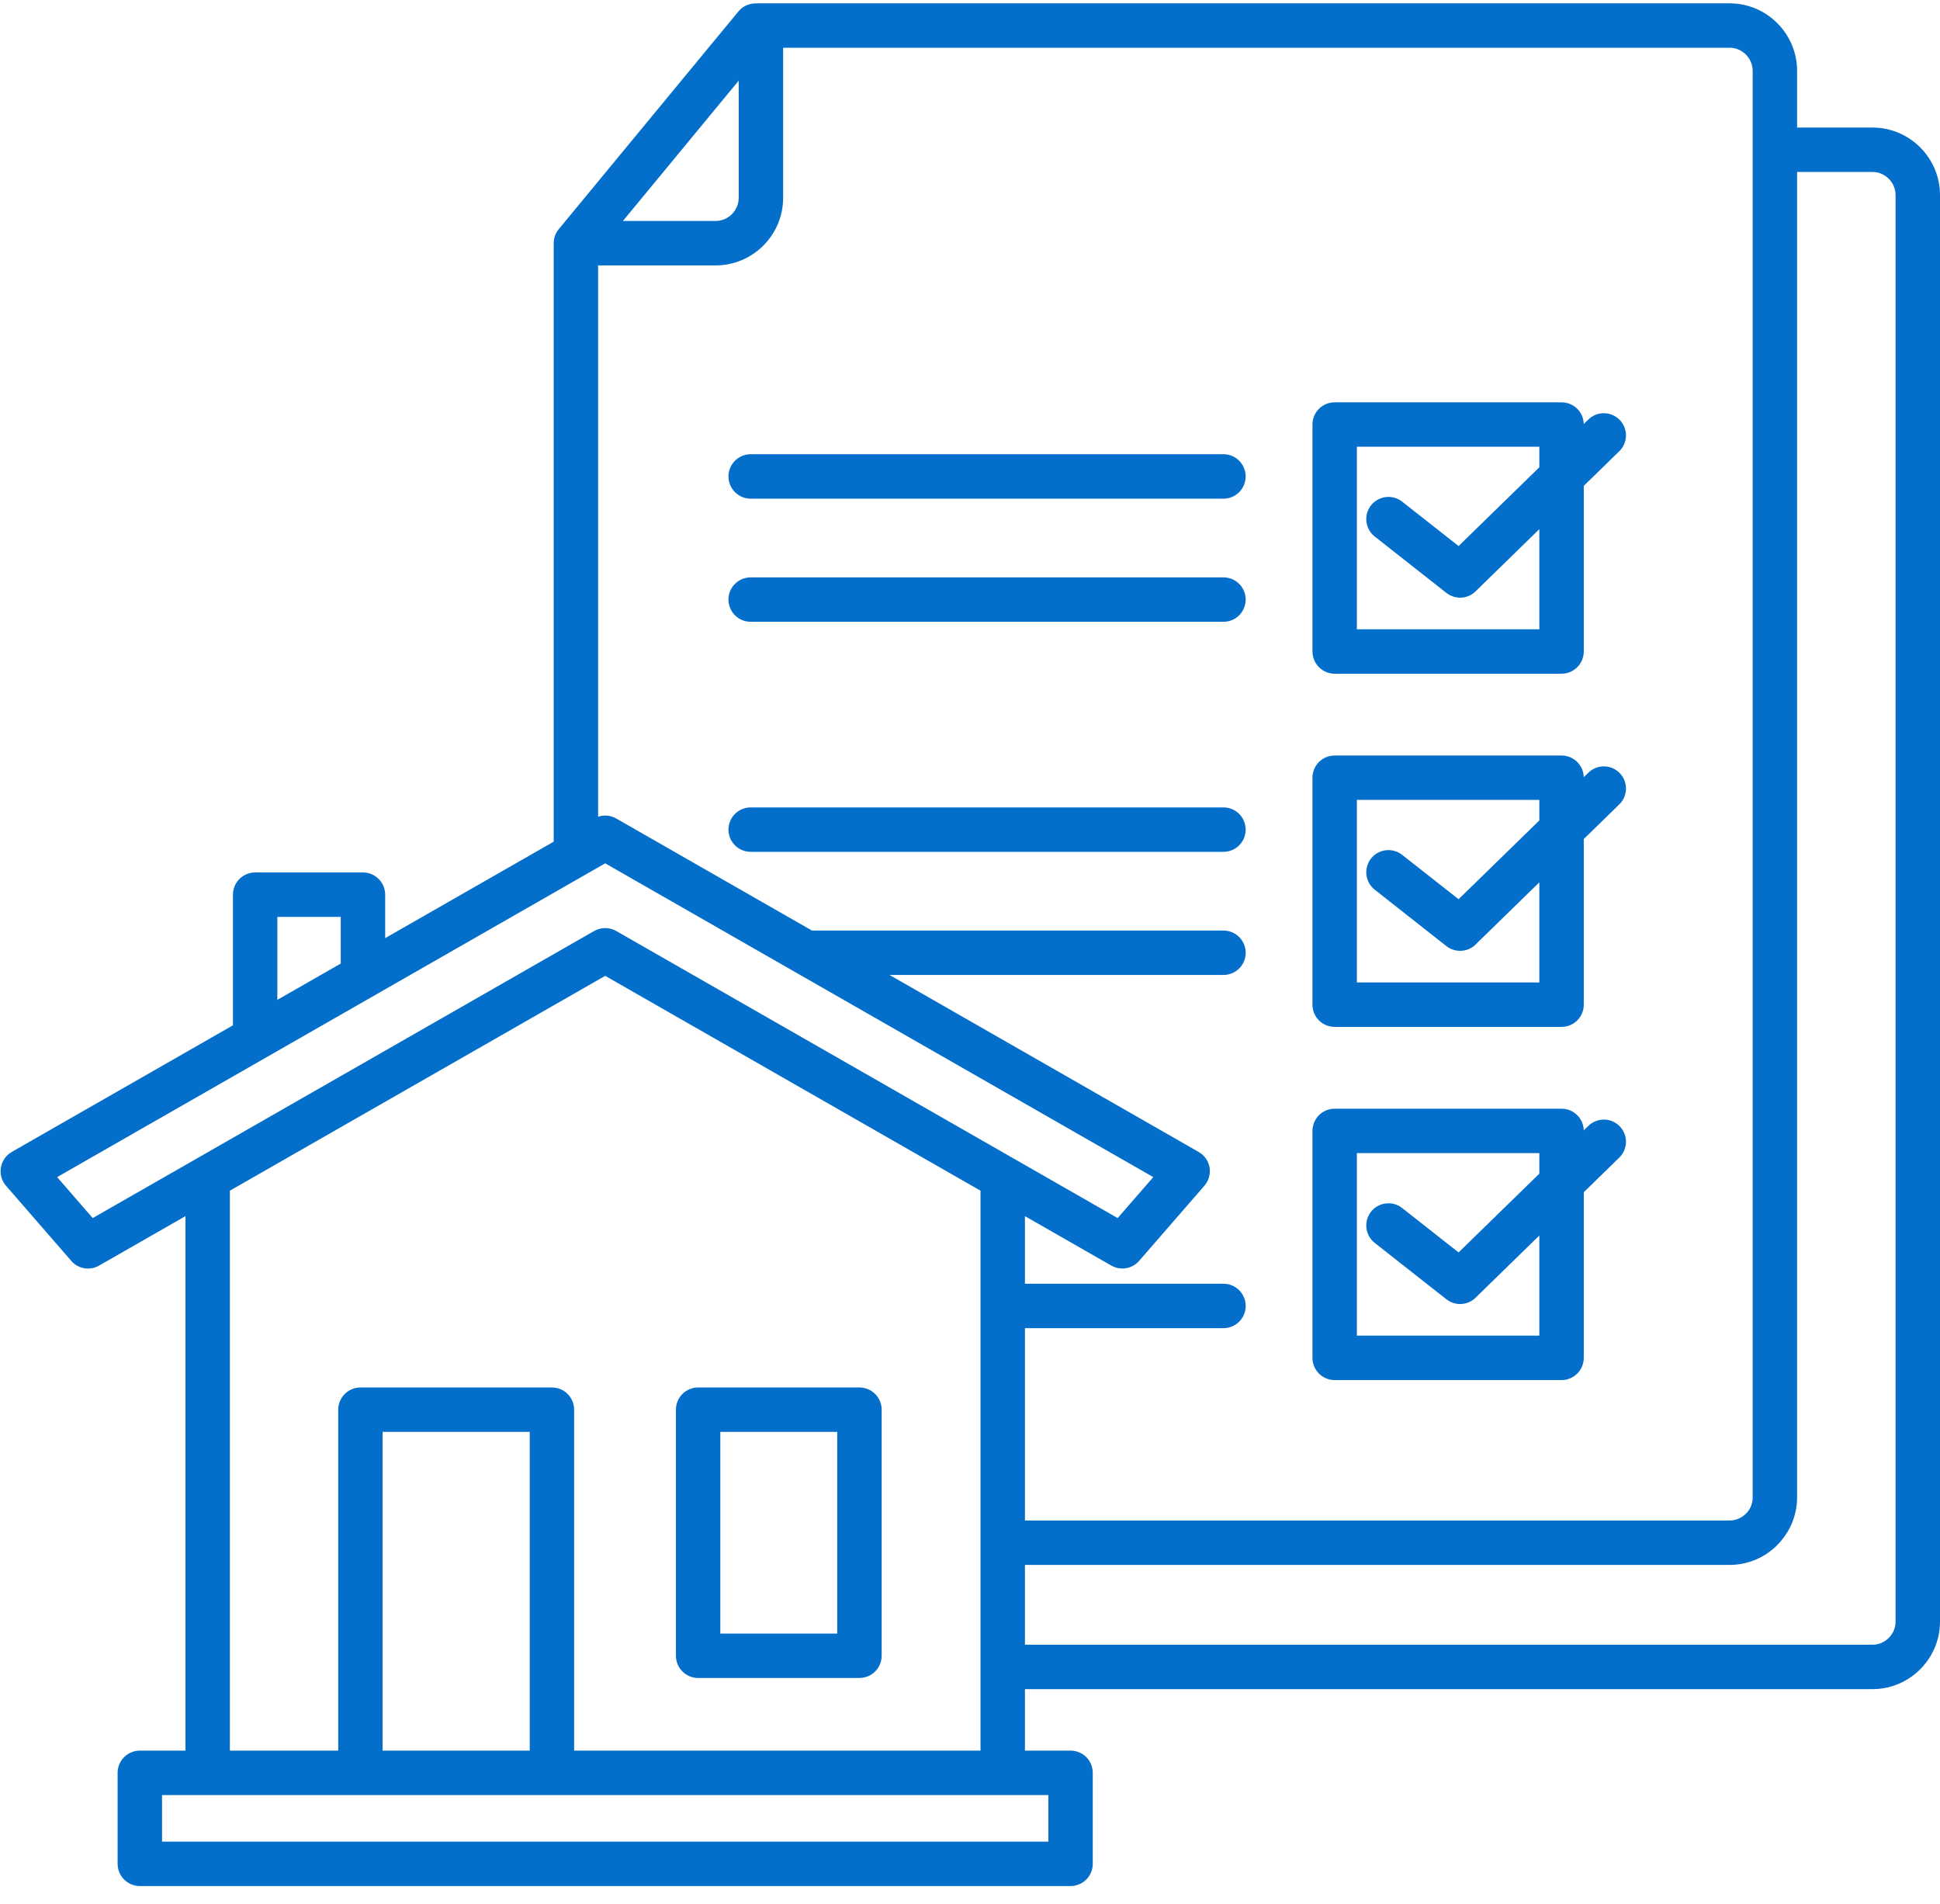 <svg xmlns="http://www.w3.org/2000/svg" width="53" height="52" viewBox="0 0 53 52" fill="none"><path fill-rule="evenodd" clip-rule="evenodd" d="M9.309 26.318V25.043H7.577V27.309L9.309 26.318ZM28.641 49.028H4.427V50.3H28.641V49.028ZM10.453 47.815H14.472V39.109H10.453V47.815ZM6.28 47.815V32.521L16.534 26.653L26.787 32.521V47.815H15.685V38.503C15.685 38.423 15.67 38.344 15.639 38.271C15.609 38.197 15.564 38.13 15.508 38.074C15.451 38.017 15.385 37.973 15.311 37.942C15.237 37.912 15.159 37.896 15.079 37.896H9.847C9.686 37.896 9.531 37.96 9.418 38.074C9.304 38.188 9.24 38.342 9.24 38.503V47.815H6.28ZM22.873 39.109H19.679V44.617H22.873V39.109ZM19.072 37.896C18.911 37.896 18.757 37.96 18.643 38.074C18.529 38.188 18.466 38.342 18.466 38.503V45.223C18.466 45.384 18.529 45.539 18.643 45.652C18.757 45.766 18.911 45.83 19.072 45.83H23.48C23.641 45.83 23.795 45.766 23.909 45.652C24.023 45.539 24.087 45.384 24.087 45.223V38.503C24.087 38.342 24.023 38.188 23.909 38.074C23.795 37.96 23.641 37.896 23.48 37.896H19.072ZM17.018 6.035H19.551C19.896 6.035 20.181 5.75 20.181 5.405V2.203L17.018 6.035L17.018 6.035ZM20.508 13.62C20.347 13.62 20.193 13.556 20.079 13.442C19.965 13.328 19.901 13.174 19.901 13.013C19.901 12.852 19.965 12.698 20.079 12.584C20.193 12.47 20.347 12.406 20.508 12.406H33.425C33.586 12.406 33.74 12.47 33.854 12.584C33.967 12.698 34.031 12.852 34.031 13.013C34.031 13.174 33.967 13.328 33.854 13.442C33.74 13.556 33.586 13.62 33.425 13.62H20.508ZM20.508 16.983C20.347 16.983 20.193 16.919 20.079 16.805C19.965 16.692 19.901 16.537 19.901 16.376C19.901 16.215 19.965 16.061 20.079 15.947C20.193 15.834 20.347 15.77 20.508 15.77H33.425C33.586 15.77 33.74 15.834 33.854 15.947C33.967 16.061 34.031 16.215 34.031 16.376C34.031 16.537 33.967 16.692 33.854 16.805C33.74 16.919 33.586 16.983 33.425 16.983H20.508ZM28 44.922H51.156C51.502 44.922 51.786 44.637 51.786 44.291V5.328C51.786 4.982 51.501 4.697 51.156 4.697H49.096V40.898C49.096 41.404 48.888 41.865 48.553 42.2L48.554 42.201C48.221 42.535 47.76 42.742 47.252 42.742H28.001V44.922L28 44.922ZM49.096 3.484H51.156C52.172 3.484 53 4.313 53 5.328V44.291C53 45.306 52.171 46.135 51.156 46.135H28.001V47.814H29.247C29.408 47.814 29.563 47.878 29.677 47.992C29.79 48.106 29.854 48.26 29.854 48.421V50.906C29.854 51.067 29.79 51.221 29.677 51.335C29.563 51.449 29.408 51.513 29.247 51.513H3.82C3.659 51.513 3.505 51.449 3.391 51.335C3.277 51.221 3.213 51.067 3.213 50.906V48.421C3.213 48.26 3.277 48.106 3.391 47.992C3.505 47.878 3.659 47.814 3.82 47.814H5.067V33.216L2.705 34.568C2.577 34.641 2.427 34.665 2.283 34.636C2.138 34.606 2.01 34.525 1.921 34.408L0.163 32.385C-0.087 32.097 -0.007 31.652 0.32 31.465L0.319 31.464L6.364 28.004V24.436C6.364 24.275 6.428 24.12 6.542 24.007C6.655 23.893 6.81 23.829 6.971 23.829H9.916C10.077 23.829 10.232 23.893 10.345 24.007C10.459 24.12 10.523 24.275 10.523 24.436V25.623L15.127 22.988V6.642C15.127 6.473 15.188 6.342 15.3 6.217L20.172 0.314C20.229 0.245 20.3 0.189 20.381 0.151C20.462 0.113 20.55 0.093 20.639 0.093V0.091H47.252C48.267 0.091 49.096 0.92 49.096 1.935V3.484ZM20.508 23.266C20.347 23.266 20.193 23.202 20.079 23.088C19.965 22.975 19.901 22.82 19.901 22.66C19.901 22.498 19.965 22.344 20.079 22.23C20.193 22.117 20.347 22.053 20.508 22.053H33.425C33.586 22.053 33.74 22.117 33.854 22.23C33.967 22.344 34.031 22.498 34.031 22.66C34.031 22.82 33.967 22.975 33.854 23.088C33.74 23.202 33.586 23.266 33.425 23.266H20.508ZM21.746 26.563L31.507 32.15L30.534 33.269L16.835 25.428C16.742 25.375 16.636 25.347 16.529 25.348C16.422 25.349 16.317 25.378 16.224 25.433L5.397 31.63C5.381 31.638 5.364 31.648 5.349 31.658L2.533 33.269L1.561 32.15L16.534 23.58L21.697 26.535C21.713 26.545 21.729 26.555 21.746 26.563V26.563ZM28.001 35.062H33.425C33.586 35.062 33.74 35.126 33.854 35.24C33.968 35.354 34.032 35.508 34.032 35.669C34.032 35.83 33.968 35.984 33.854 36.098C33.74 36.212 33.586 36.276 33.425 36.276H28.001V41.529H47.252C47.334 41.529 47.416 41.512 47.493 41.48C47.569 41.448 47.638 41.402 47.697 41.343L47.698 41.344C47.757 41.286 47.803 41.216 47.835 41.14C47.866 41.063 47.883 40.981 47.882 40.898V1.935C47.882 1.59 47.597 1.304 47.252 1.304H21.395V5.405C21.395 6.42 20.566 7.249 19.551 7.249H16.34V22.307C16.423 22.279 16.511 22.269 16.598 22.279C16.684 22.288 16.768 22.316 16.843 22.36L22.182 25.416H33.425C33.586 25.416 33.74 25.48 33.854 25.594C33.968 25.707 34.032 25.862 34.032 26.023C34.032 26.183 33.968 26.338 33.854 26.452C33.74 26.565 33.586 26.629 33.425 26.629H24.302L32.748 31.464C33.079 31.653 33.169 32.103 32.877 32.417L31.121 34.437C31.029 34.543 30.904 34.614 30.765 34.638C30.627 34.661 30.485 34.636 30.363 34.567L30.363 34.568L28.001 33.216V35.062V35.062ZM42.054 12.202V12.763L39.848 14.914L38.3 13.697C38.174 13.6 38.014 13.557 37.856 13.577C37.698 13.597 37.554 13.678 37.455 13.803C37.357 13.929 37.312 14.088 37.33 14.246C37.348 14.405 37.427 14.55 37.552 14.65L39.515 16.194C39.635 16.288 39.787 16.334 39.939 16.322C40.091 16.309 40.233 16.24 40.336 16.128L42.054 14.453V17.187H37.069V12.202H42.054ZM36.462 10.989H42.661C42.82 10.989 42.972 11.05 43.085 11.161C43.198 11.271 43.264 11.422 43.268 11.58L43.395 11.457C43.51 11.345 43.664 11.283 43.825 11.286C43.985 11.288 44.138 11.354 44.25 11.469C44.362 11.584 44.423 11.739 44.421 11.899C44.419 12.059 44.353 12.212 44.238 12.324L43.268 13.27V17.794C43.268 17.874 43.252 17.953 43.222 18.026C43.191 18.1 43.147 18.167 43.09 18.223C43.034 18.279 42.967 18.324 42.893 18.355C42.82 18.385 42.741 18.401 42.661 18.401H36.462C36.383 18.401 36.304 18.385 36.23 18.355C36.157 18.324 36.09 18.279 36.033 18.223C35.977 18.167 35.932 18.1 35.902 18.026C35.871 17.953 35.856 17.874 35.856 17.794V11.595C35.856 11.434 35.92 11.28 36.033 11.166C36.147 11.052 36.301 10.989 36.462 10.989H36.462ZM42.054 21.848V22.409L39.848 24.56L38.3 23.344C38.174 23.247 38.014 23.203 37.856 23.223C37.698 23.243 37.554 23.325 37.455 23.45C37.357 23.575 37.312 23.735 37.33 23.893C37.348 24.051 37.427 24.196 37.552 24.296L39.515 25.841C39.635 25.935 39.787 25.98 39.939 25.968C40.091 25.956 40.233 25.887 40.336 25.774L42.054 24.099V26.834H37.069V21.848H42.054ZM36.462 20.635H42.661C42.82 20.635 42.972 20.697 43.085 20.807C43.198 20.918 43.264 21.068 43.268 21.227L43.395 21.103C43.51 20.991 43.664 20.93 43.825 20.932C43.985 20.934 44.138 21 44.25 21.115C44.362 21.23 44.423 21.385 44.421 21.545C44.419 21.706 44.353 21.859 44.238 21.971L43.268 22.916V27.441C43.268 27.602 43.204 27.756 43.09 27.87C42.977 27.983 42.822 28.047 42.661 28.047H36.462C36.301 28.047 36.147 27.983 36.033 27.87C35.92 27.756 35.856 27.602 35.856 27.441V21.242C35.856 21.081 35.92 20.927 36.033 20.813C36.147 20.699 36.301 20.635 36.462 20.635H36.462ZM42.054 31.495V32.056L39.848 34.207L38.3 32.99C38.174 32.893 38.014 32.85 37.856 32.87C37.698 32.89 37.554 32.971 37.455 33.097C37.357 33.222 37.312 33.381 37.33 33.539C37.348 33.698 37.427 33.843 37.552 33.943L39.515 35.487C39.635 35.581 39.787 35.627 39.939 35.615C40.091 35.602 40.233 35.533 40.336 35.421L42.054 33.745V36.48H37.069V31.495H42.054V31.495ZM36.462 30.282H42.661C42.82 30.282 42.972 30.343 43.085 30.454C43.198 30.565 43.264 30.715 43.268 30.873L43.395 30.75C43.451 30.695 43.519 30.651 43.593 30.622C43.666 30.592 43.745 30.578 43.825 30.579C43.904 30.58 43.983 30.596 44.056 30.628C44.129 30.659 44.194 30.705 44.25 30.762C44.305 30.819 44.349 30.886 44.378 30.96C44.408 31.034 44.422 31.113 44.421 31.192C44.42 31.271 44.403 31.35 44.372 31.423C44.34 31.496 44.295 31.562 44.238 31.617L43.268 32.563V37.087C43.268 37.248 43.204 37.402 43.09 37.516C42.977 37.63 42.822 37.694 42.661 37.694H36.462C36.301 37.694 36.147 37.63 36.033 37.516C35.92 37.402 35.856 37.248 35.856 37.087V30.888C35.856 30.727 35.92 30.573 36.033 30.459C36.147 30.346 36.301 30.282 36.462 30.282H36.462Z" fill="#046ECB"></path></svg>